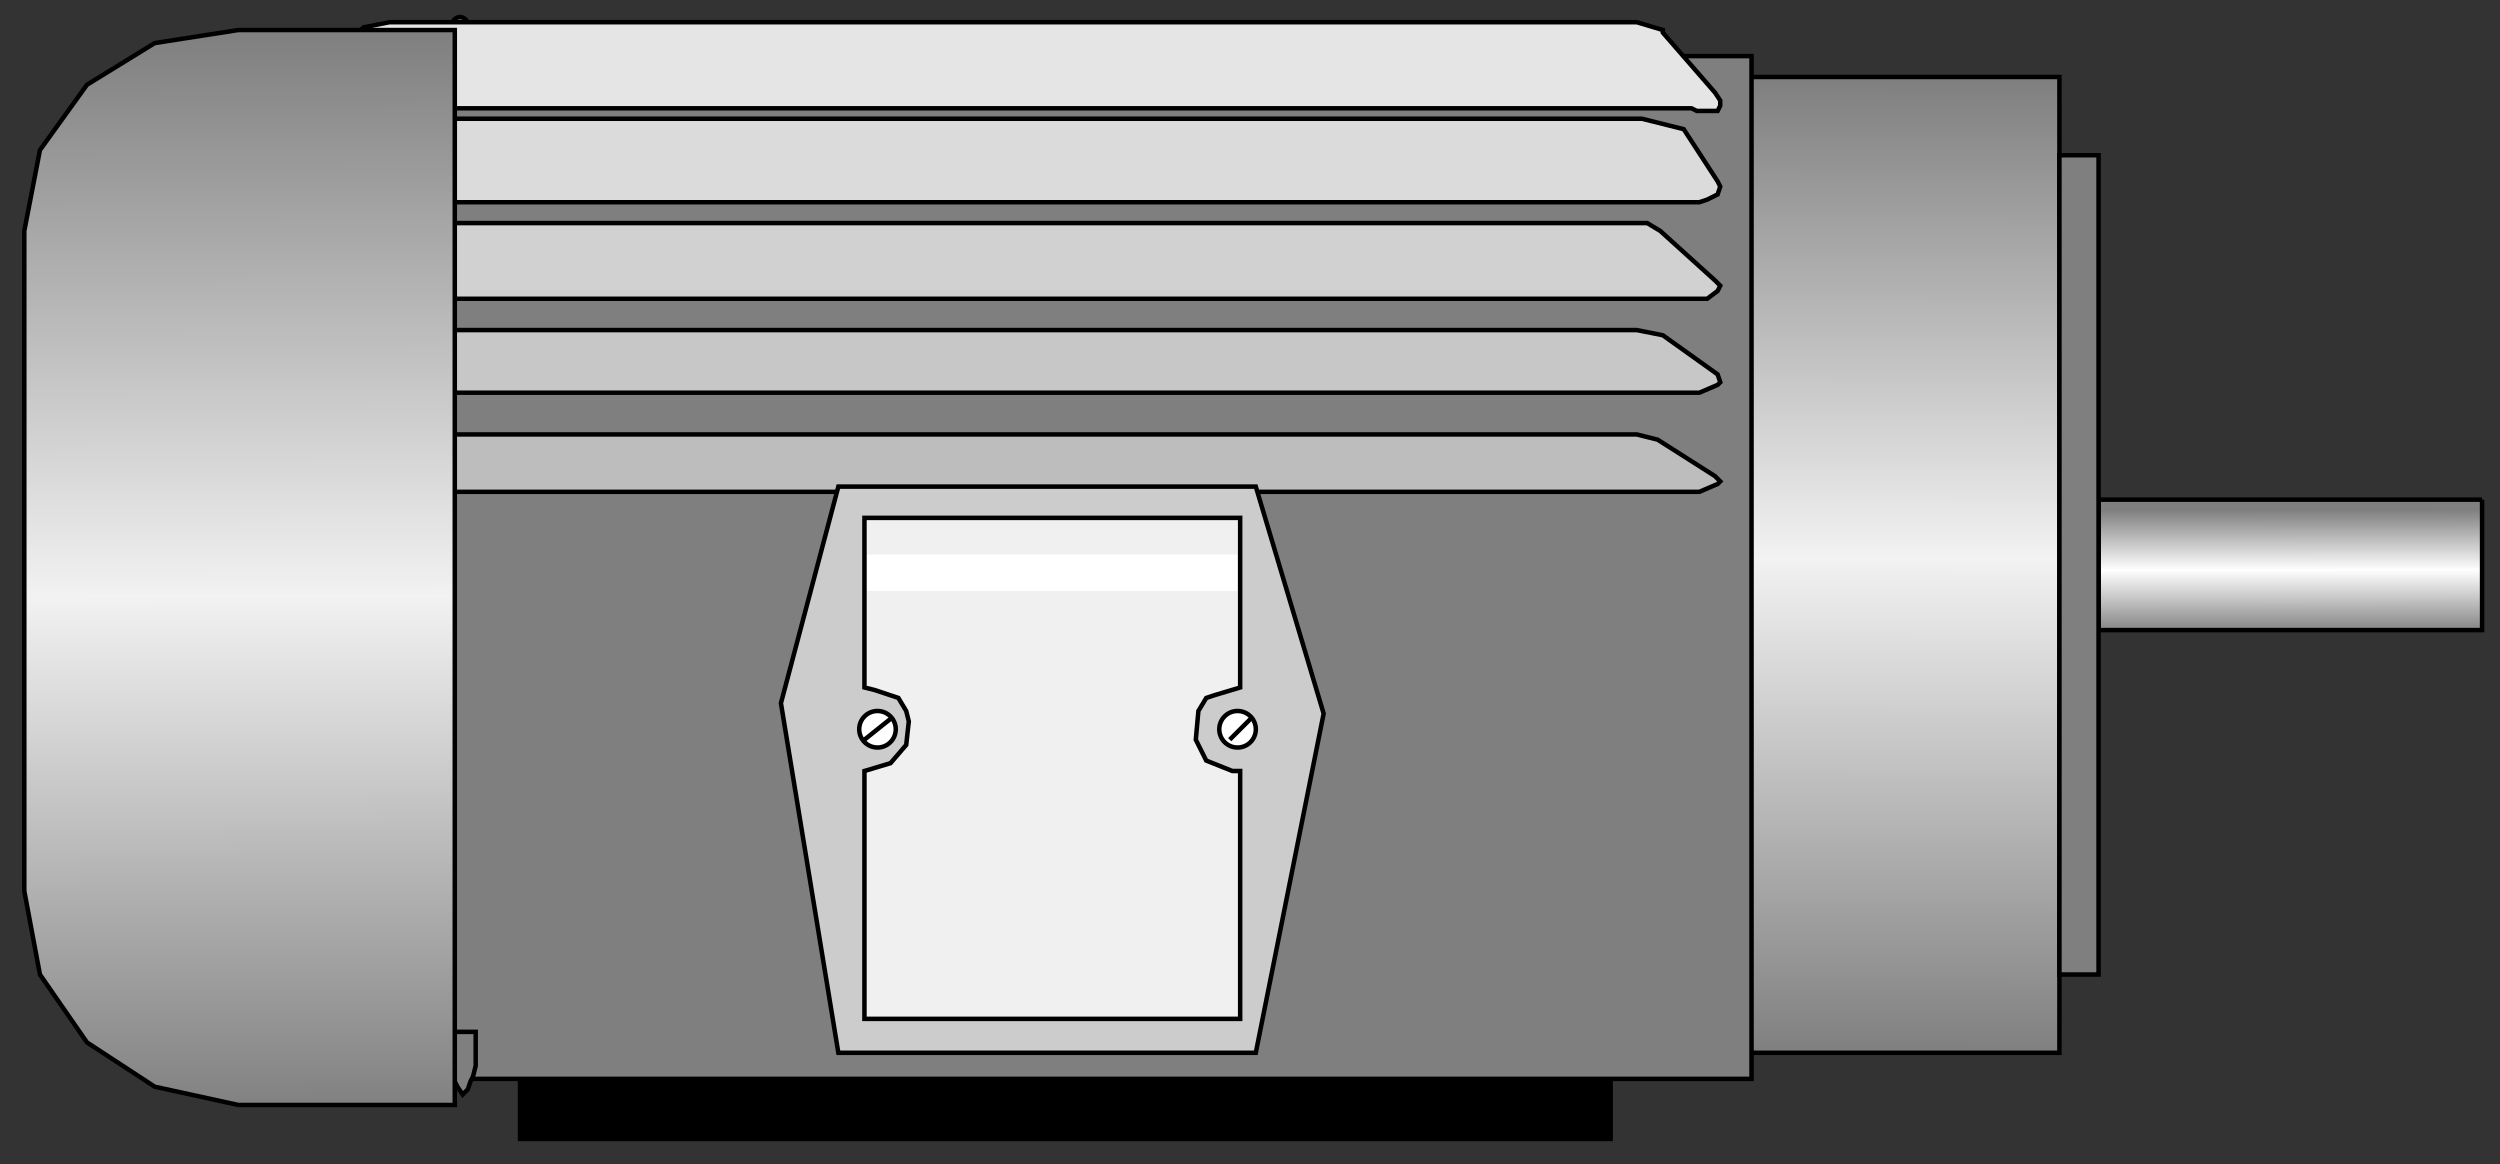 <?xml version="1.0" encoding="utf-8"?>
<!-- Generator: Adobe Illustrator 16.0.0, SVG Export Plug-In . SVG Version: 6.00 Build 0)  -->
<!DOCTYPE svg PUBLIC "-//W3C//DTD SVG 1.1//EN" "http://www.w3.org/Graphics/SVG/1.1/DTD/svg11.dtd">
<svg version="1.1"
	 id="svg2" sodipodi:docname="Machine2508.svg" inkscape:version="0.48.3.1 r9886" xmlns:dc="http://purl.org/dc/elements/1.1/" xmlns:cc="http://creativecommons.org/ns#" xmlns:rdf="http://www.w3.org/1999/02/22-rdf-syntax-ns#" xmlns:svg="http://www.w3.org/2000/svg" xmlns:sodipodi="http://sodipodi.sourceforge.net/DTD/sodipodi-0.dtd" xmlns:inkscape="http://www.inkscape.org/namespaces/inkscape"
	 xmlns="http://www.w3.org/2000/svg" xmlns:xlink="http://www.w3.org/1999/xlink" x="0px" y="0px" width="138.833px"
	 height="64.667px" viewBox="2.708 3.117 138.833 64.667" enable-background="new 2.708 3.117 138.833 64.667" xml:space="preserve"
	>
<rect x="2.708" y="3.117" width="138.833" height="64.667" fill="#333333" stroke="none"/>
<sodipodi:namedview  id="namedview66" inkscape:current-layer="svg2" inkscape:window-y="-8" inkscape:window-x="-8" inkscape:window-height="848" inkscape:window-width="1440" inkscape:pageshadow="2" inkscape:pageopacity="0" bordercolor="#666666" pagecolor="#ffffff" inkscape:cy="137.47447" inkscape:cx="-33.686949" guidetolerance="10" gridtolerance="10" inkscape:zoom="1.5788518" objecttolerance="10" showgrid="false" borderopacity="1" inkscape:window-maximized="1">
	</sodipodi:namedview>
<path id="path4" stroke="#000000" stroke-width="0.25" d="M92.152,63.031H31.587v3.333h60.565V63.031z"/>
<linearGradient id="path6_1_" gradientUnits="userSpaceOnUse" x1="2066.047" y1="-2276.215" x2="2065.645" y2="-2649.604" gradientTransform="matrix(0.145 0 0 -0.145 -190.947 -322.551)">
	<stop  offset="0" style="stop-color:#7F7F7F"/>
	<stop  offset="0.491" style="stop-color:#F2F2F2"/>
	<stop  offset="1" style="stop-color:#7F7F7F"/>
</linearGradient>
<path id="path6" fill="url(#path6_1_)" stroke="#000000" stroke-width="0.25" d="M99.687,7.392h17.387v54.19H99.687V7.392z"/>
<path id="path20" fill="#7F7F7F" stroke="#000000" stroke-width="0.25" d="M12.606,6.232h87.37v56.798h-87.37V6.232z"/>
<linearGradient id="path22_1_" gradientUnits="userSpaceOnUse" x1="2214.335" y1="-2441.259" x2="2214.351" y2="-2488.552" gradientTransform="matrix(0.145 0 0 -0.145 -190.947 -322.551)">
	<stop  offset="0" style="stop-color:#7F7F7F"/>
	<stop  offset="0.488" style="stop-color:#FFFFFF"/>
	<stop  offset="1" style="stop-color:#7F7F7F"/>
</linearGradient>
<path id="path22" fill="url(#path22_1_)" stroke="#000000" stroke-width="0.25" d="M140.546,30.864h-21.299v7.245h21.299V30.864"/>
<path id="path24" fill="#7F7F7F" stroke="#000000" stroke-width="0.25" d="M28.399,63.9l-0.29-0.435l-0.145-0.289l-0.145-0.436
	l-0.145-0.435l-0.145-0.435l-0.145-0.435v-0.579l-0.145-0.436h0.29h0.29h0.29h0.29h0.145h0.29h0.145h0.145v0.436v0.579v0.435v0.435
	l-0.145,0.579l-0.145,0.291l-0.145,0.434L28.399,63.9z"/>
<ellipse id="ellipse26" fill="#7F7F7F" stroke="#000000" stroke-width="0.25" cx="28.254" cy="5.508" rx="0.724" ry="1.449"/>
<path id="path28" fill="#E5E5E5" stroke="#000000" stroke-width="0.25" d="M93.601,4.349H24.342l-1.449,0.29l-0.29,0.29l0.145,3.478
	l0.145,0.145l0.435,0.435l1.014,0.145h72.302l0.29,0.145h1.159l0.145-0.29v-0.29l-0.289-0.435L95.05,4.928V4.784L93.601,4.349z"/>
<path id="path30" fill="#DBDBDB" stroke="#000000" stroke-width="0.25" d="M93.891,9.71h-2.173H89.4h-2.174H23.183l-0.435,0.145
	l-0.58,0.435l-0.145,0.29v0.435l0.145,2.898l0.58,0.29l0.435,0.145h2.318h71.577l0.435-0.145l0.58-0.29l0.145-0.435l-0.145-0.29
	l-1.884-2.897L93.891,9.71z"/>
<path id="path32" fill="#D1D1D1" stroke="#000000" stroke-width="0.25" d="M94.181,15.505h-2.174h-2.318h-2.174H22.893l-0.724,0.145
	l-0.29,0.29l-0.145,0.435v0.29l0.145,2.608l0.58,0.435h0.435h2.318h71.867h0.435l0.58-0.435l0.145-0.29l-0.289-0.29l-3.043-2.753
	L94.181,15.505z"/>
<path id="path34" fill="#C7C7C7" stroke="#000000" stroke-width="0.25" d="M93.601,21.446h-2.174h-2.173h-2.318H22.604l-1.014,0.435
	l-0.145,0.145v0.29v2.029l0.145,0.145l0.58,0.435h0.435h2.318h72.157l1.015-0.435l0.145-0.145l-0.145-0.435l-3.043-2.174
	L93.601,21.446z"/>
<path id="path36" fill="#BDBDBD" stroke="#000000" stroke-width="0.25" d="M93.601,27.242h-2.174H89.11h-2.174H22.604l-0.87,0.145
	l-0.145,0.145l-0.145,0.29v0.145l0.145,2.029l0.145,0.145l0.29,0.145l0.58,0.145h2.318h72.157l1.015-0.435l0.145-0.145l-0.289-0.29
	l-3.188-2.028L93.601,27.242z"/>
<path id="path38" fill="#CCCCCC" stroke="#000000" stroke-width="0.25" d="M72.447,30.14H60.71H49.264l-3.188,12.027l3.188,19.415
	H60.71h11.736l3.768-18.836L72.447,30.14z"/>
<path id="path40" fill="#F0F0F0" stroke="#000000" stroke-width="0.25" d="M71.578,41.296l-1.449,0.435l-0.435,0.146L69.259,42.6
	l-0.145,1.594l0.58,1.16l1.449,0.579h0.435v13.765H50.713V45.933l1.449-0.435l0.87-1.014l0.145-1.305l-0.145-0.58l-0.435-0.724
	l-1.304-0.435l-0.58-0.146v-9.418h20.865V41.296z"/>
<circle id="circle42" fill="#FFFFFF" stroke="#000000" stroke-width="0.25" cx="71.433" cy="43.615" r="1.015"/>
<circle id="circle44" fill="#FFFFFF" stroke="#000000" stroke-width="0.25" cx="51.438" cy="43.615" r="1.015"/>
<path id="path46" fill="none" stroke="#000000" stroke-width="0.25" d="M72.157,43.036l-1.159,1.158"/>
<path id="path48" fill="none" stroke="#000000" stroke-width="0.25" d="M52.162,43.036l-1.449,1.158"/>
<path id="path50" inkscape:connector-curvature="0" fill="#FFFFFF" d="M71.415,33.907H50.855v2.029h20.559V33.907z"/>
<linearGradient id="path62_1_" gradientUnits="userSpaceOnUse" x1="1427.816" y1="-2258.61" x2="1429.14" y2="-2672.797" gradientTransform="matrix(0.145 0 0 -0.145 -190.947 -322.551)">
	<stop  offset="0" style="stop-color:#7F7F7F"/>
	<stop  offset="0.521" style="stop-color:#F2F2F2"/>
	<stop  offset="1" style="stop-color:#7F7F7F"/>
</linearGradient>
<path id="path62" fill="url(#path62_1_)" stroke="#000000" stroke-width="0.25" d="M15.938,64.479h12.026V4.784H15.938l-4.637,0.724
	L7.535,7.826l-2.608,3.623L4.057,15.94v36.658l0.869,4.637l2.608,3.768l3.767,2.463L15.938,64.479"/>
<path id="path64" fill="#7F7F7F" stroke="#000000" stroke-width="0.25" d="M119.248,11.738h-2.174v45.497h2.174V11.738z"/>
</svg>
